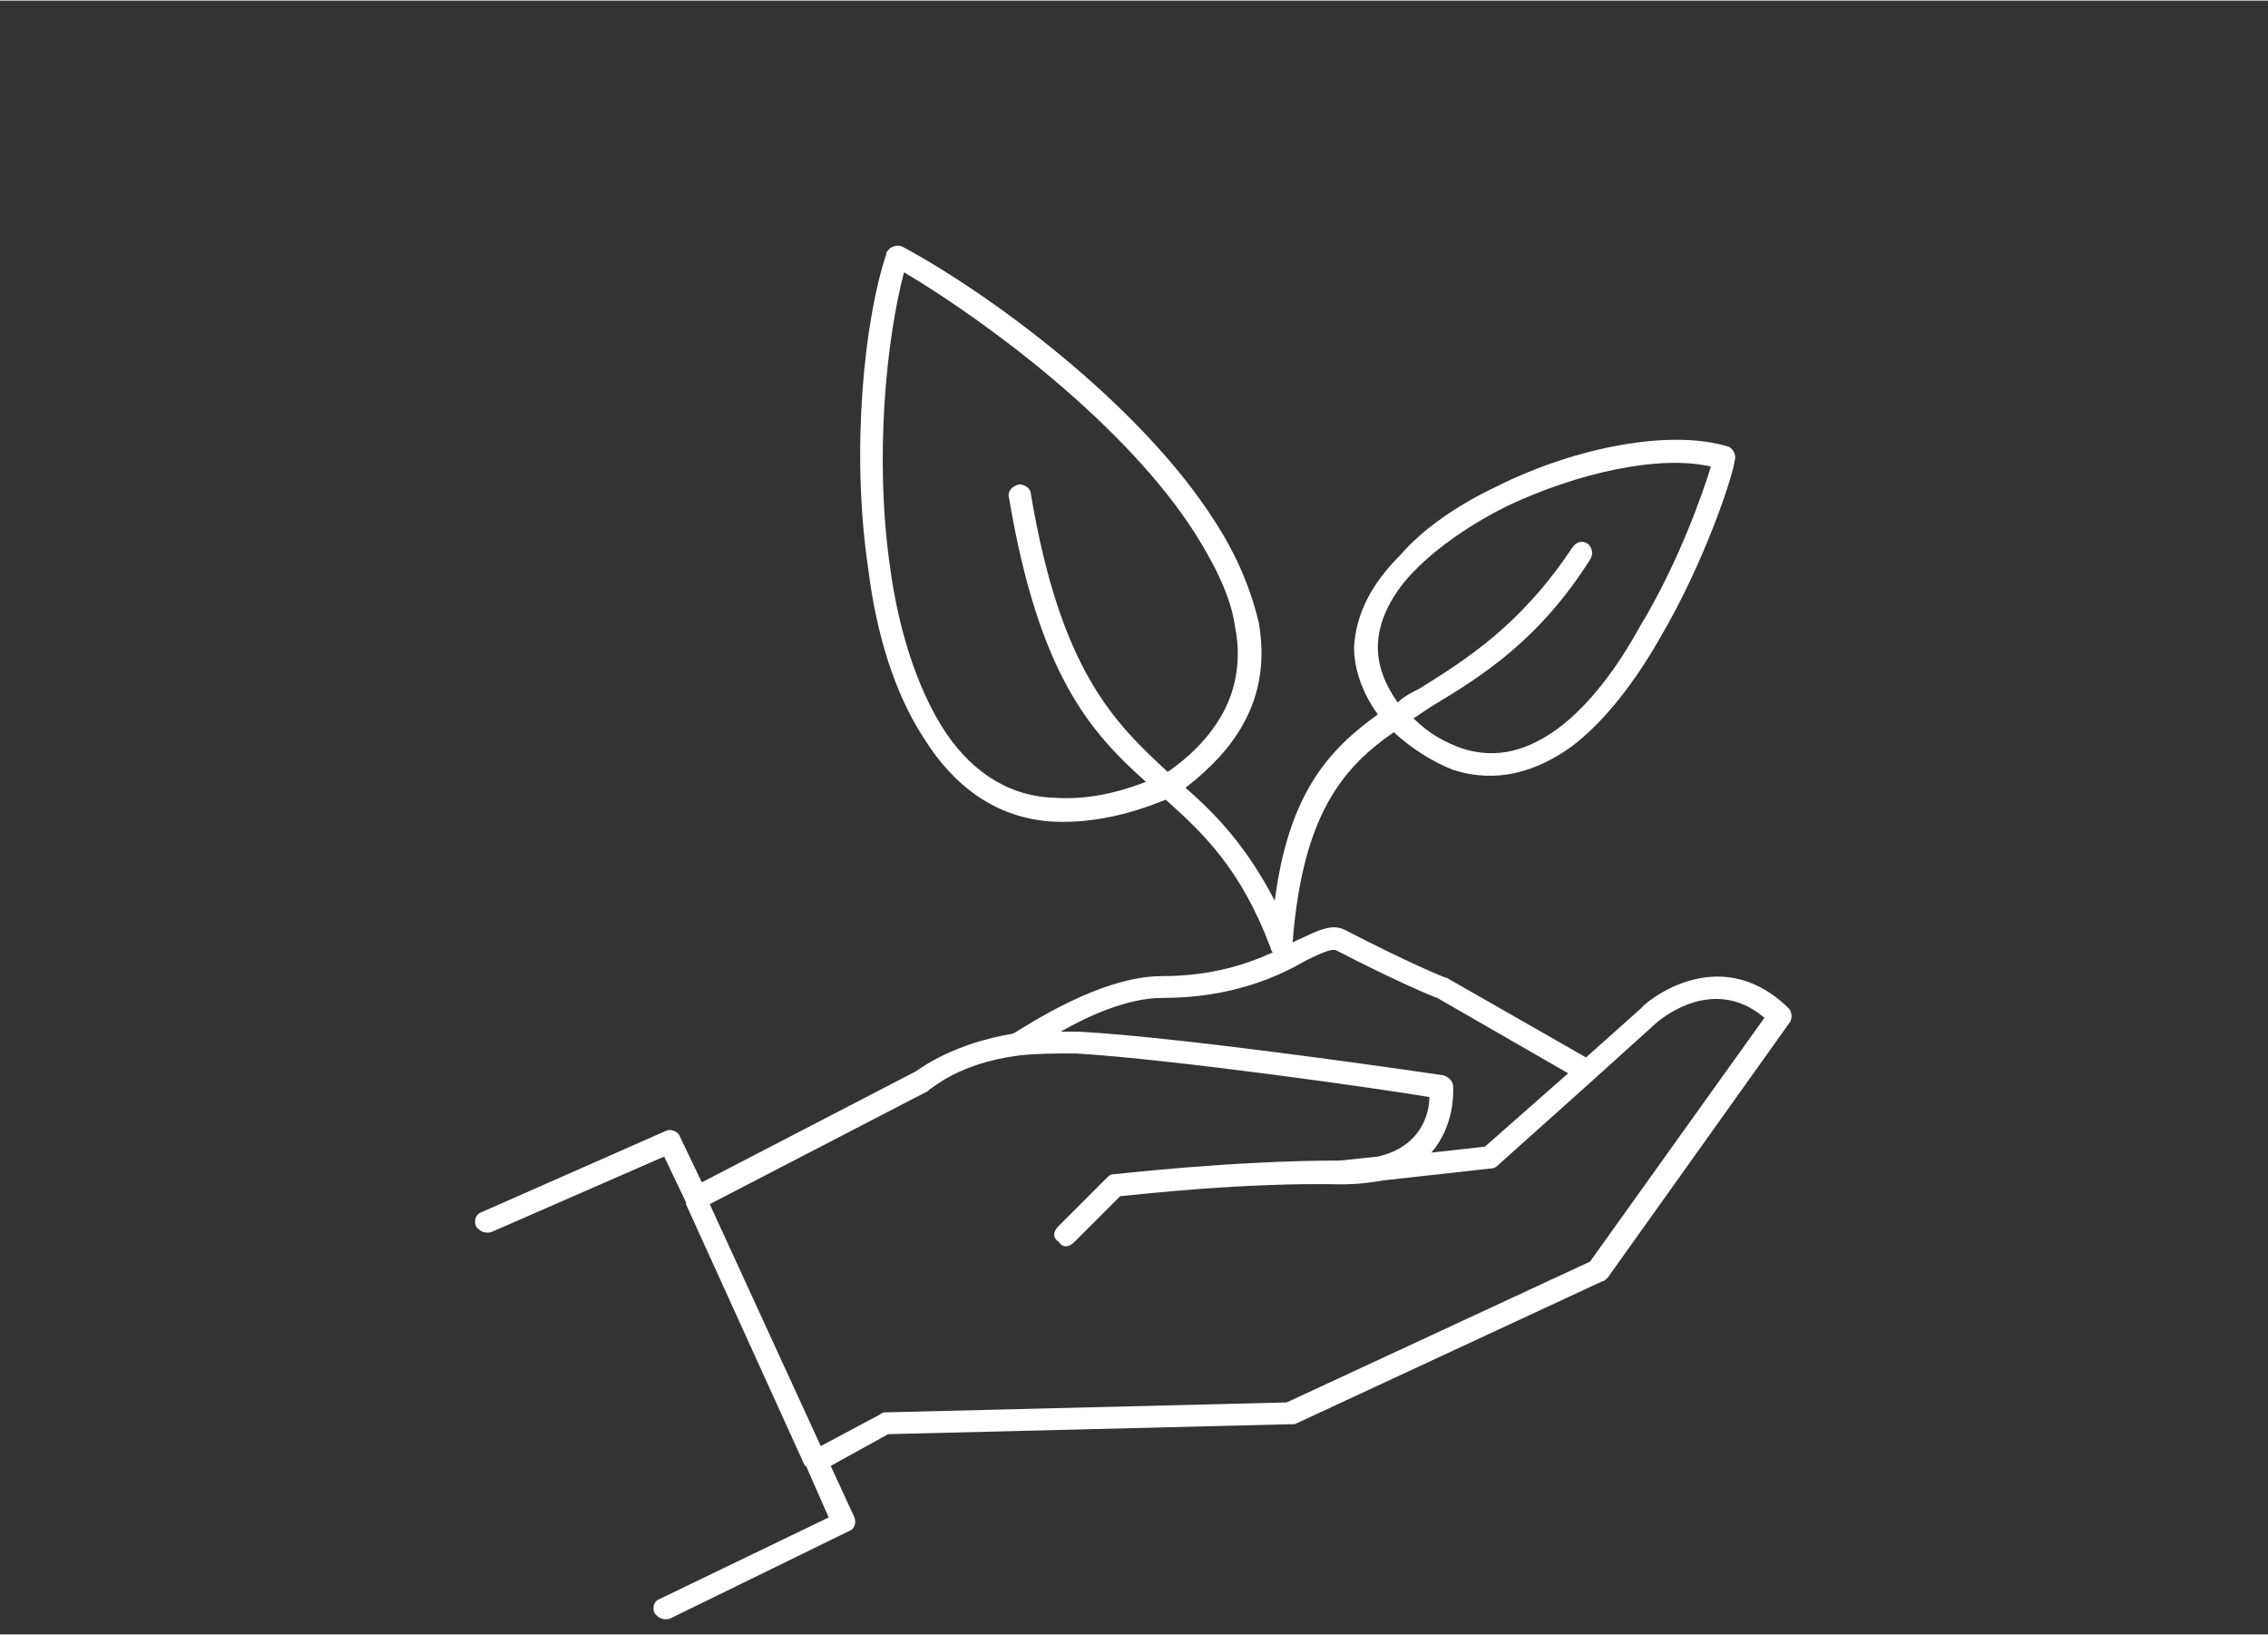 <?xml version="1.0" encoding="UTF-8"?>
<!DOCTYPE svg PUBLIC "-//W3C//DTD SVG 1.1//EN" "http://www.w3.org/Graphics/SVG/1.1/DTD/svg11.dtd">
<!-- Creator: CorelDRAW X6 -->
<svg xmlns="http://www.w3.org/2000/svg" xml:space="preserve" width="71.023mm" height="51.194mm" version="1.1" style="shape-rendering:geometricPrecision; text-rendering:geometricPrecision; image-rendering:optimizeQuality; fill-rule:evenodd; clip-rule:evenodd"
viewBox="0 0 1144 824"
 xmlns:xlink="http://www.w3.org/1999/xlink">
 <rect x="0" y="0" width="1144" height="824" fill="#333333" stroke="none"/>
 <defs>
  <style type="text/css">
   <![CDATA[
    .fil0 {fill:none}
    .fil1 {fill:white;fill-rule:nonzero}
   ]]>
  </style>
 </defs>
 <g id="Layer_x0020_1">
  <polygon class="fil0" points="1144,0 0,0 0,824 1144,824 "/>
  <path class="fil1" d="M248 621c-3,1 -6,0 -8,-3 -1,-3 0,-6 3,-7l93 -41c2,-1 6,0 7,3l0 0 11 23 108 -56c3,-2 19,-14 49,-19 7,-4 44,-29 75,-29 25,0 43,-6 56,-12 0,0 -1,-1 -1,-2 -15,-40 -34,-58 -53,-75 -22,9 -41,12 -58,11 -28,-2 -49,-18 -64,-42 -15,-23 -24,-53 -28,-85 -9,-60 -2,-126 9,-159 0,-1 0,-1 1,-2 1,-2 5,-3 7,-2 43,23 120,79 158,139 11,17 18,34 22,51 3,18 1,35 -8,51 -6,11 -16,22 -29,32 16,14 31,30 45,57 7,-54 27,-76 52,-94 -8,-11 -12,-23 -12,-34 1,-17 9,-32 23,-46 12,-14 30,-26 49,-35 40,-20 88,-29 117,-20 2,1 4,4 3,7 -1,8 -15,51 -38,90 -12,21 -27,41 -44,54 -18,13 -38,19 -60,12 -10,-4 -20,-10 -30,-19 -26,18 -46,42 -51,106l2 -1c11,-5 18,-9 25,-5 31,16 50,24 51,24 0,0 0,0 0,0l0 0 70 40 28 -25 0 0 0 0c0,-1 38,-35 74,0 2,2 2,5 1,7l-92 129c-1,1 -2,2 -3,2l-155 72c-1,0 -2,0 -3,0l-202 5 -29 16 12 26c1,3 0,6 -3,7l0 0 -90 44c-3,1 -6,0 -8,-3 -1,-3 0,-6 3,-7l85 -41 -11 -25c0,-1 -1,-1 -1,-1l-60 -132c0,0 0,-1 0,-1l-11 -23 -87 38zm110 -14l56 122 30 -16 0 0c1,-1 2,-1 3,-1l202 -5 153 -71 88 -123c-27,-23 -55,3 -55,3l0 0 -31 28c0,0 0,0 0,0l-48 43c-1,1 -2,2 -4,2l-54 6c-6,1 -13,2 -21,2 0,0 -1,0 -1,0 -48,-1 -101,5 -111,6l-23 23c-3,3 -6,3 -8,0 -3,-2 -3,-5 0,-8l24 -24c1,-1 2,-2 3,-2 1,0 60,-7 115,-7l19 -2c22,-5 26,-22 26,-30 -23,-4 -129,-19 -178,-22 -11,0 -20,0 -29,1 0,0 0,0 0,0 -31,4 -44,17 -45,17l0 0 0 0c0,0 -1,1 -1,1l-110 57zm177 -87c3,0 6,0 9,0 56,3 184,22 184,22 3,1 5,3 5,6 0,2 1,19 -11,33l27 -3 42 -37 -66 -38c-3,-1 -22,-9 -51,-24 -2,-1 -7,1 -15,5 -14,8 -37,19 -73,19 -17,0 -37,9 -51,17zm115 198l0 0m-61 -329c13,-9 22,-19 28,-30 7,-13 9,-28 6,-43 -2,-15 -10,-31 -20,-47 -35,-55 -105,-107 -147,-132 -9,34 -15,94 -7,149 4,30 13,59 26,80 13,21 32,35 56,36 14,1 29,-1 47,-8 -28,-25 -54,-54 -69,-143 -1,-3 1,-6 5,-7 3,0 6,2 6,5 15,89 42,115 69,140zm106 -63c0,9 3,18 10,28 3,-3 7,-5 11,-7 24,-15 51,-32 77,-71 2,-3 5,-4 8,-2 2,2 3,5 1,8 -26,41 -55,59 -80,74 -3,2 -6,4 -9,6 8,8 16,12 24,15 18,6 34,1 49,-10 16,-12 30,-31 41,-51 20,-33 32,-68 36,-81 -26,-6 -67,3 -103,20 -18,9 -34,20 -46,32 -12,12 -19,26 -19,39z"/>
 </g>
</svg>
